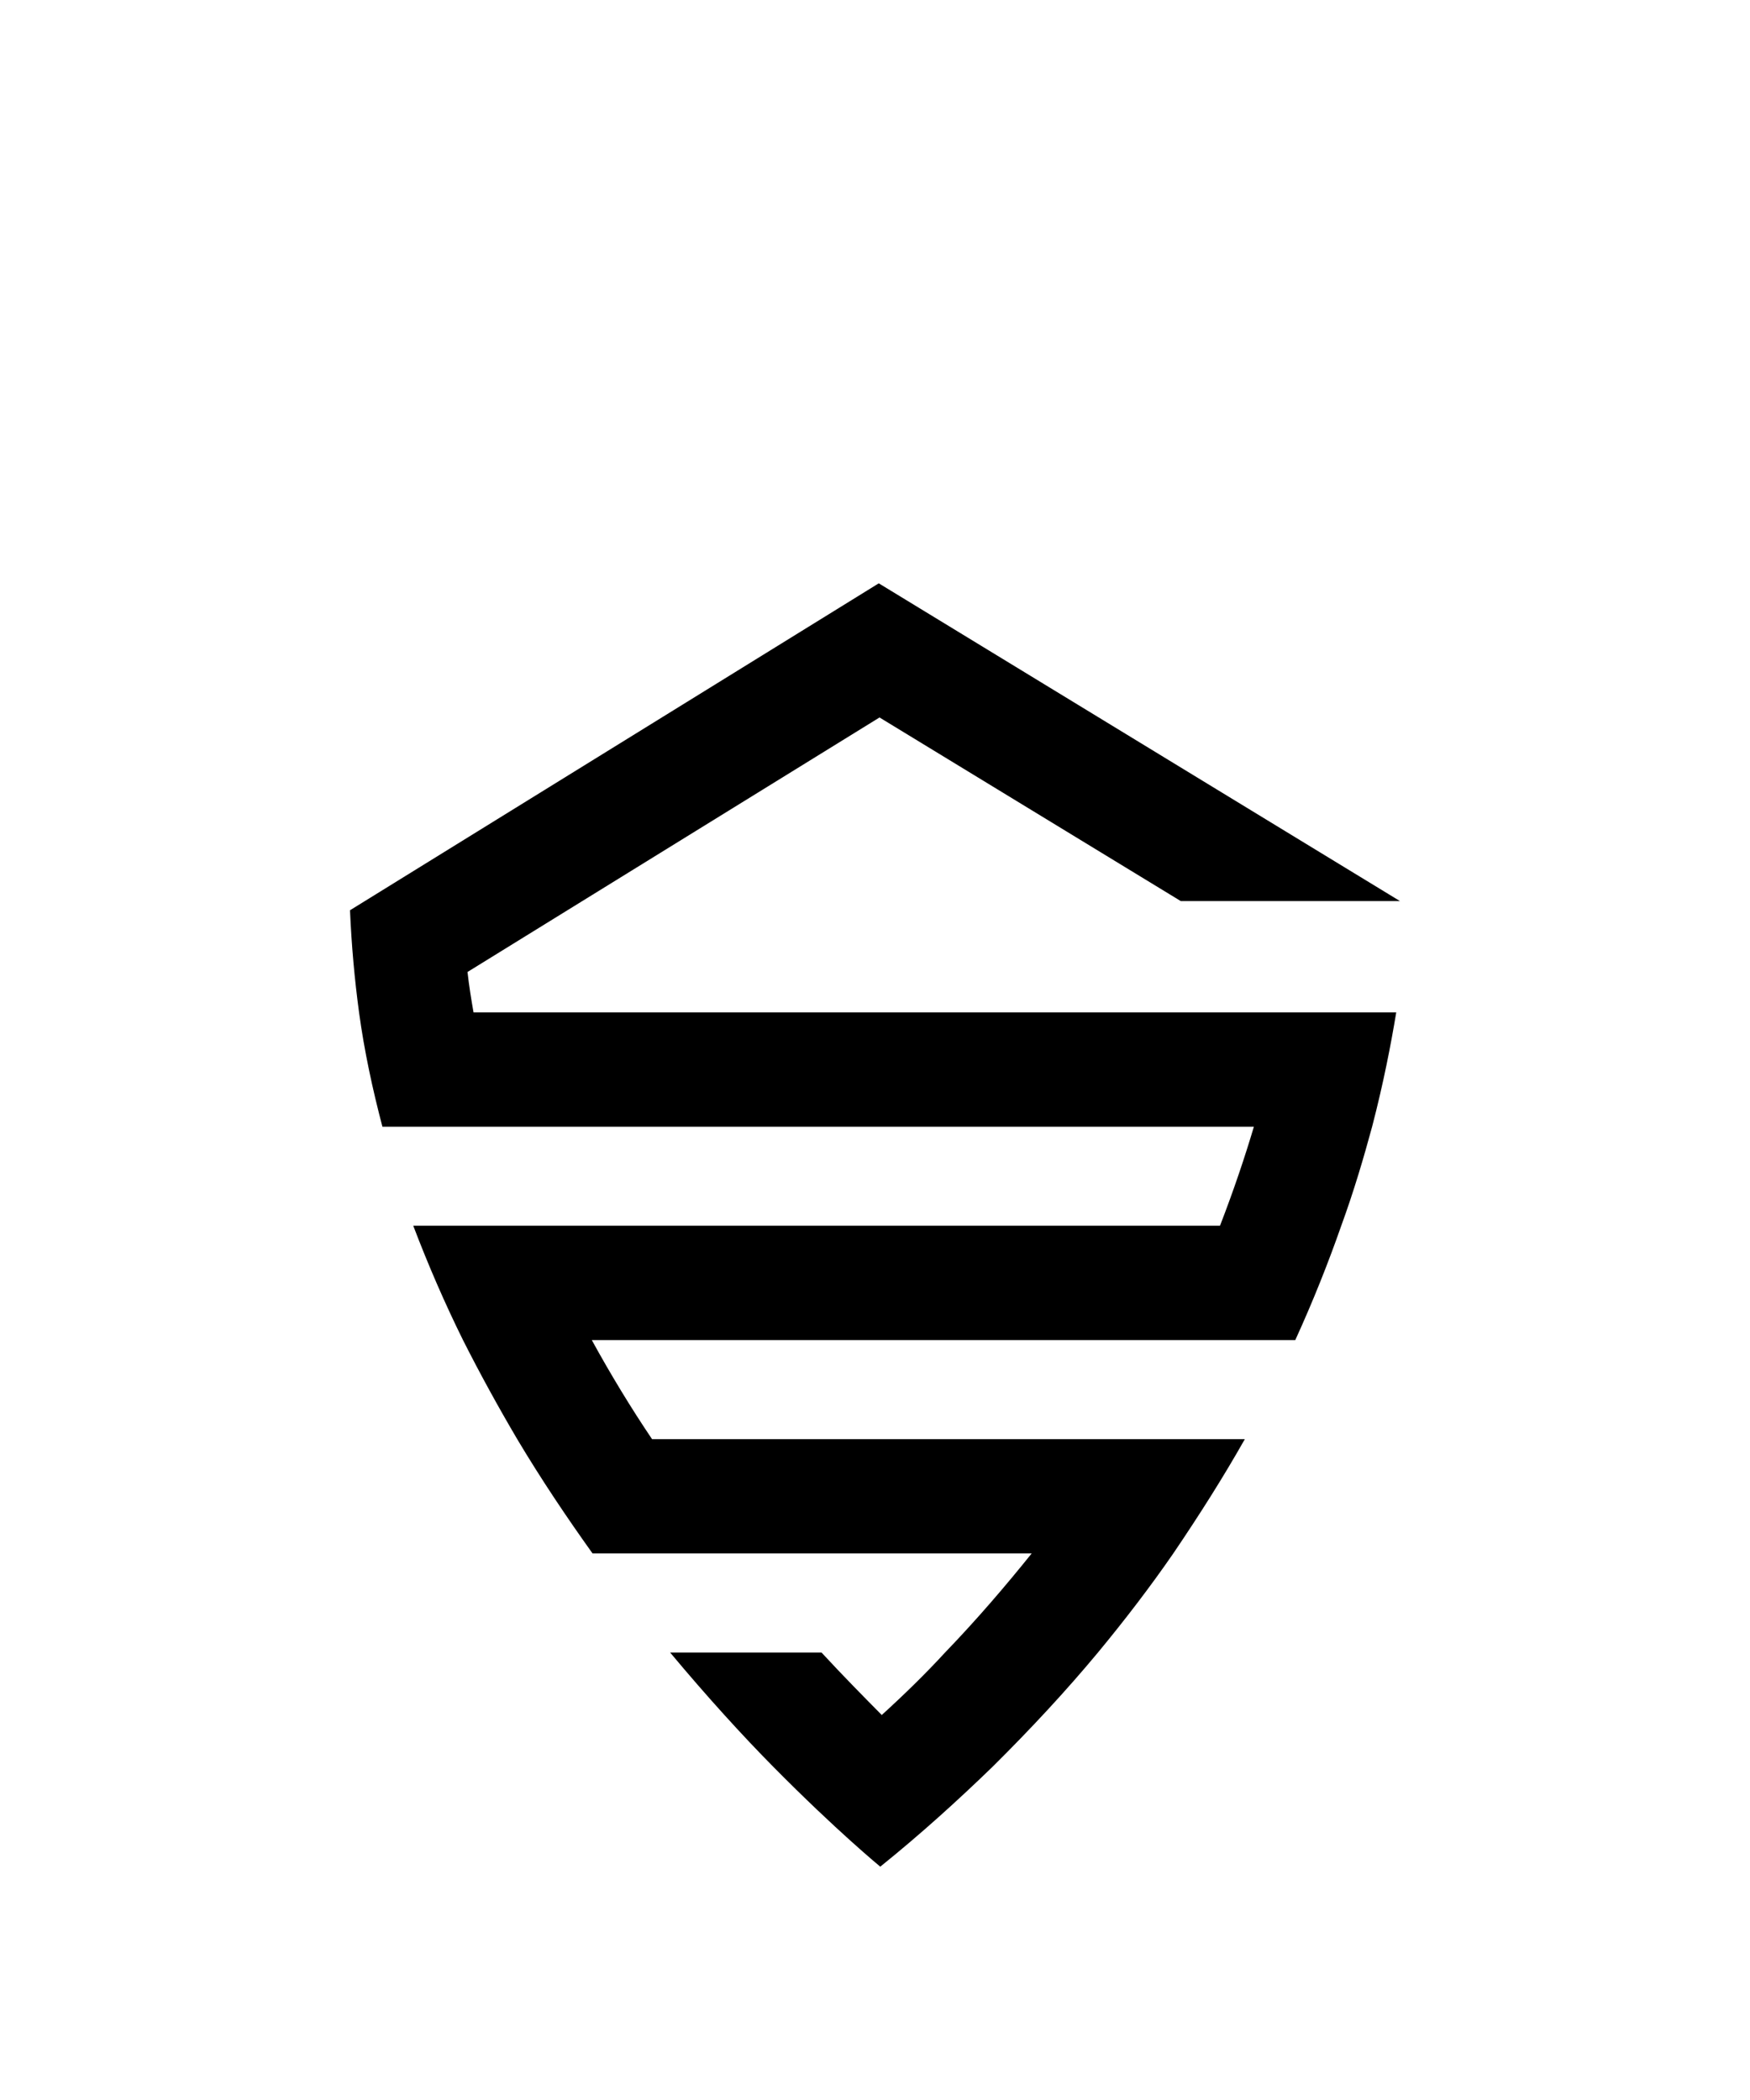 <svg width="60" height="72" viewBox="0 0 60 72" fill="none" xmlns="http://www.w3.org/2000/svg">
<g filter="url(#filter0_dd_562_4241)">
<path d="M16.235 20.71H47.871C47.69 21.808 47.432 23.14 47.044 24.63C46.76 25.675 46.425 26.824 45.986 28.026C45.547 29.28 45.03 30.587 44.41 31.945H20.29C20.935 33.121 21.633 34.271 22.356 35.342H42.68C41.957 36.622 41.131 37.929 40.227 39.261C39.452 40.385 38.574 41.534 37.644 42.658C36.559 43.964 35.346 45.271 34.029 46.577C32.841 47.727 31.575 48.877 30.181 50C30.181 50 28.683 48.772 26.514 46.577C25.455 45.506 24.241 44.173 22.976 42.658H28.166C28.915 43.468 29.638 44.2 30.232 44.8C31.007 44.095 31.73 43.389 32.402 42.658C33.486 41.534 34.468 40.385 35.372 39.261H20.316C19.438 38.033 18.559 36.727 17.733 35.342C17.087 34.245 16.468 33.121 15.874 31.945C15.254 30.691 14.686 29.385 14.169 28.026H41.828C42.293 26.824 42.68 25.675 42.99 24.63H13.111C12.775 23.349 12.491 22.043 12.31 20.71C12.155 19.561 12.052 18.411 12 17.209L30.129 6L41.57 12.976L48 16.895H40.485L30.155 10.599L16.029 19.325C16.08 19.796 16.158 20.266 16.235 20.71Z" fill="#111827" style="fill:#111827;fill:color(display-p3 0.067 0.094 0.153);fill-opacity:1;"/>
</g>
<defs>
<filter id="filter0_dd_562_4241" x="-10" y="-2" width="80" height="80" filterUnits="userSpaceOnUse" color-interpolation-filters="sRGB">
<feFlood flood-opacity="0" result="BackgroundImageFix"/>
<feColorMatrix in="SourceAlpha" type="matrix" values="0 0 0 0 0 0 0 0 0 0 0 0 0 0 0 0 0 0 127 0" result="hardAlpha"/>
<feMorphology radius="2" operator="erode" in="SourceAlpha" result="effect1_dropShadow_562_4241"/>
<feOffset dy="4"/>
<feGaussianBlur stdDeviation="3"/>
<feColorMatrix type="matrix" values="0 0 0 0 0 0 0 0 0 0 0 0 0 0 0 0 0 0 0.05 0"/>
<feBlend mode="normal" in2="BackgroundImageFix" result="effect1_dropShadow_562_4241"/>
<feColorMatrix in="SourceAlpha" type="matrix" values="0 0 0 0 0 0 0 0 0 0 0 0 0 0 0 0 0 0 127 0" result="hardAlpha"/>
<feMorphology radius="3" operator="erode" in="SourceAlpha" result="effect2_dropShadow_562_4241"/>
<feOffset dy="10"/>
<feGaussianBlur stdDeviation="7.5"/>
<feColorMatrix type="matrix" values="0 0 0 0 0 0 0 0 0 0 0 0 0 0 0 0 0 0 0.1 0"/>
<feBlend mode="normal" in2="effect1_dropShadow_562_4241" result="effect2_dropShadow_562_4241"/>
<feBlend mode="normal" in="SourceGraphic" in2="effect2_dropShadow_562_4241" result="shape"/>
</filter>
</defs>
</svg>
